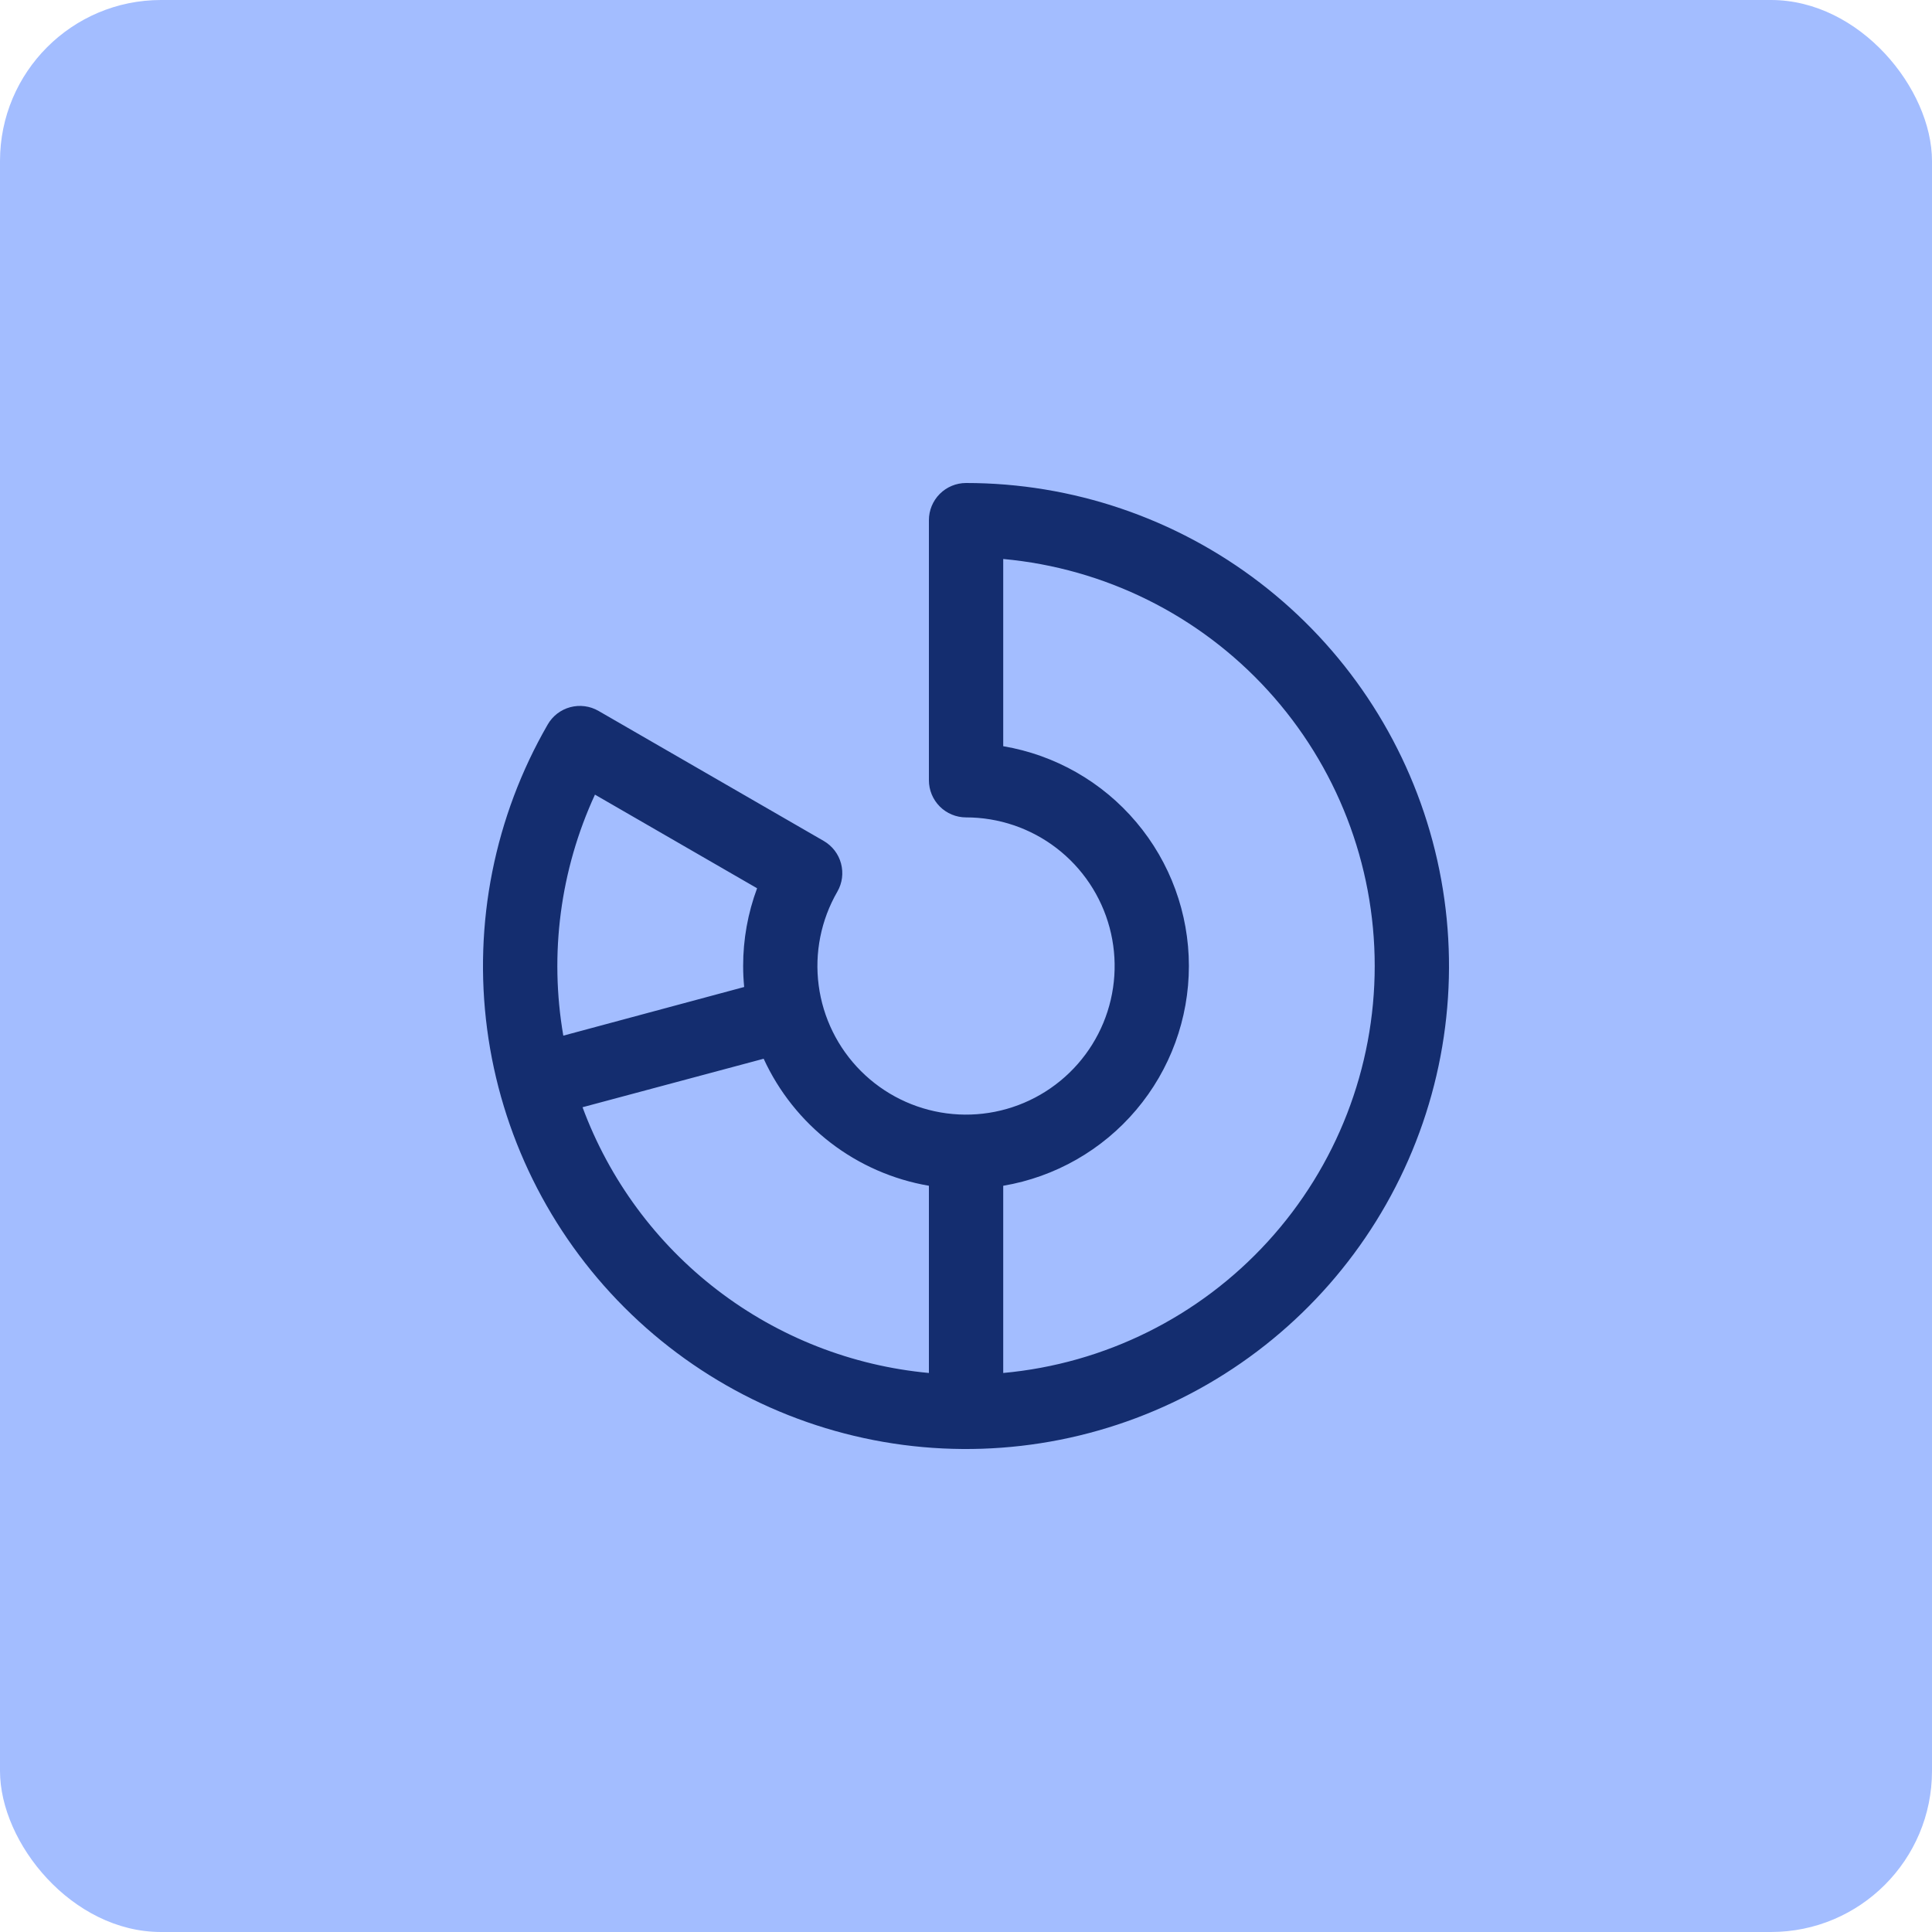 <svg width="60" height="60" viewBox="0 0 60 60" fill="none" xmlns="http://www.w3.org/2000/svg">
<rect width="60" height="60" rx="5" fill="#A3BDFF"/>
<path d="M30.002 15C29.696 15 29.402 15.122 29.186 15.338C28.97 15.554 28.848 15.848 28.848 16.154V24.231C28.848 24.537 28.97 24.83 29.186 25.047C29.402 25.263 29.696 25.385 30.002 25.385C31.018 25.385 32.005 25.72 32.811 26.339C33.617 26.958 34.196 27.825 34.459 28.806C34.722 29.788 34.654 30.828 34.265 31.767C33.876 32.705 33.188 33.489 32.308 33.997C31.428 34.505 30.405 34.709 29.398 34.576C28.391 34.443 27.456 33.982 26.737 33.263C26.019 32.545 25.558 31.61 25.425 30.602C25.292 29.595 25.496 28.572 26.004 27.692C26.08 27.561 26.129 27.416 26.149 27.266C26.168 27.116 26.158 26.963 26.119 26.817C26.08 26.67 26.012 26.533 25.92 26.413C25.828 26.293 25.712 26.192 25.581 26.116L18.586 22.077C18.455 22.002 18.31 21.952 18.16 21.933C18.009 21.913 17.857 21.923 17.71 21.962C17.564 22.001 17.427 22.069 17.306 22.161C17.186 22.254 17.085 22.369 17.01 22.5C15.359 25.36 14.697 28.684 15.128 31.958C15.559 35.231 17.058 38.271 19.393 40.606C21.728 42.941 24.768 44.44 28.041 44.872C31.315 45.303 34.639 44.642 37.499 42.991C40.359 41.34 42.594 38.792 43.858 35.741C45.122 32.691 45.344 29.309 44.489 26.119C43.635 22.93 41.752 20.111 39.133 18.101C36.513 16.09 33.304 15 30.002 15ZM18.477 24.678L23.512 27.586C23.225 28.358 23.078 29.176 23.079 30C23.079 30.221 23.09 30.433 23.111 30.652L17.494 32.163C17.056 29.626 17.399 27.016 18.477 24.678ZM18.091 34.386L23.716 32.88C24.187 33.905 24.9 34.8 25.794 35.488C26.688 36.175 27.736 36.634 28.848 36.825V42.639C26.459 42.417 24.182 41.525 22.279 40.065C20.375 38.605 18.924 36.636 18.091 34.386ZM31.156 42.639V36.825C32.768 36.552 34.232 35.716 35.287 34.467C36.343 33.218 36.922 31.635 36.922 29.999C36.922 28.364 36.343 26.781 35.287 25.532C34.232 24.282 32.768 23.447 31.156 23.174V17.36C34.309 17.648 37.241 19.104 39.375 21.442C41.51 23.781 42.693 26.833 42.693 29.999C42.693 33.166 41.51 36.218 39.375 38.556C37.241 40.895 34.309 42.351 31.156 42.639Z" fill="#142D6F"/>
</svg>
